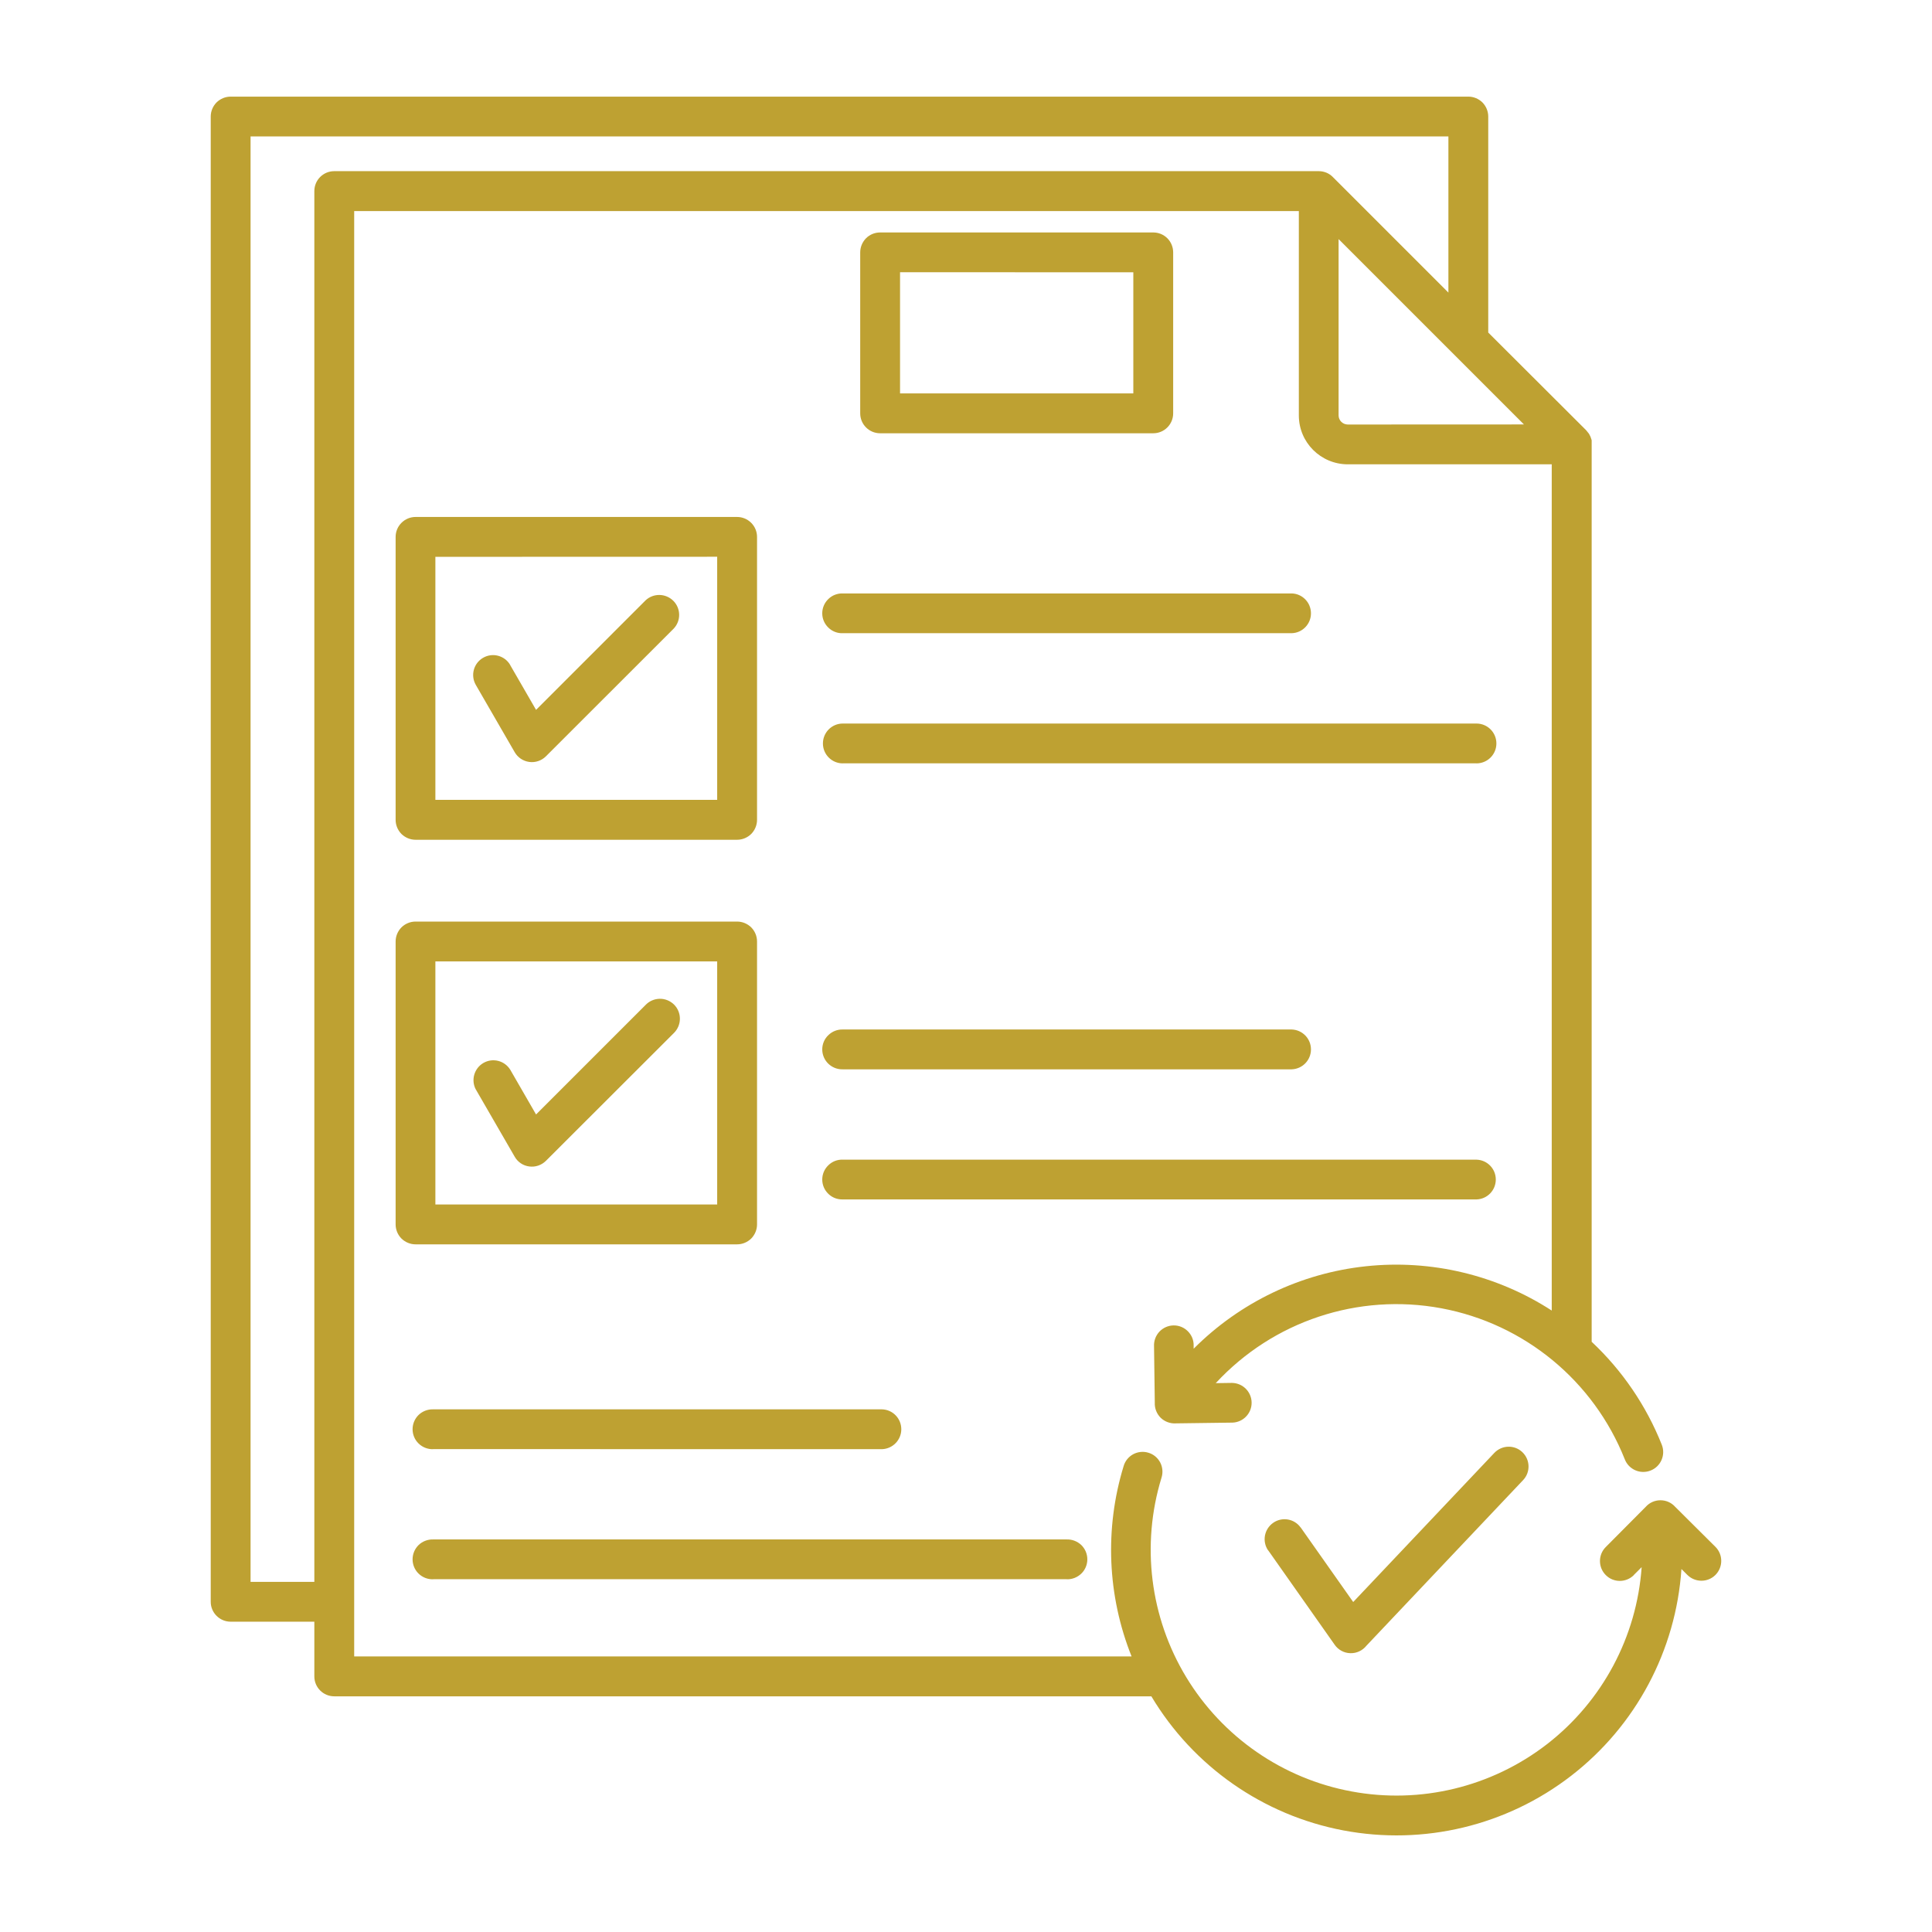 <?xml version="1.0" encoding="UTF-8"?> <svg xmlns="http://www.w3.org/2000/svg" viewBox="0 0 100 100" fill-rule="evenodd"><path d="m78.879 21.969-9.594-9.594v9.125c0 0.258 0.211 0.469 0.473 0.473zm-3.906-6.82-5.981-5.981c-0.191-0.199-0.457-0.309-0.734-0.309h-50.957c-0.57 0-1.031 0.461-1.031 1.031v71.988h-3.301v-74.816h62v8.086zm-29.418-3.117c-0.273 0-0.535 0.105-0.73 0.301-0.191 0.195-0.301 0.457-0.301 0.73v8.332c0 0.57 0.461 1.031 1.031 1.031h14.137c0.57 0 1.031-0.461 1.031-1.031v-8.332c0-0.273-0.109-0.539-0.301-0.73-0.195-0.195-0.457-0.301-0.73-0.301zm13.109 2.062-12.078-0.004v6.273h12.074v-6.273zm-15.043 18.68h23.238c0.555-0.016 0.996-0.473 0.996-1.027 0-0.559-0.441-1.016-0.996-1.031h-23.238c-0.277-0.008-0.547 0.094-0.746 0.289-0.203 0.195-0.316 0.461-0.316 0.742 0 0.277 0.113 0.543 0.316 0.738 0.199 0.195 0.469 0.301 0.746 0.289zm0 6.734h32.801v0.004c0.57 0 1.031-0.461 1.031-1.031 0-0.57-0.461-1.031-1.031-1.031h-32.801c-0.566 0-1.027 0.461-1.027 1.031 0 0.57 0.461 1.031 1.027 1.031zm-6.5-10.691-14.586 0.004v12.578h14.586zm-15.613-2.059c-0.273 0-0.535 0.109-0.73 0.305-0.191 0.191-0.301 0.453-0.301 0.727v14.645c0 0.273 0.109 0.535 0.301 0.73 0.195 0.191 0.457 0.301 0.73 0.301h16.645c0.273 0 0.535-0.109 0.73-0.301 0.191-0.195 0.301-0.457 0.301-0.73v-14.645c0-0.273-0.109-0.535-0.301-0.727-0.195-0.195-0.457-0.305-0.73-0.305zm3.121 8.695 2.012 3.481c0.16 0.277 0.438 0.461 0.754 0.504 0.316 0.043 0.637-0.066 0.863-0.293l6.613-6.609c0.383-0.406 0.375-1.043-0.02-1.438-0.398-0.395-1.035-0.406-1.441-0.02l-5.664 5.664-1.34-2.32h0.004c-0.285-0.492-0.914-0.66-1.406-0.375-0.492 0.285-0.66 0.914-0.375 1.406zm18.992 19.895h23.238c0.555-0.02 0.996-0.473 0.996-1.031s-0.441-1.012-0.996-1.031h-23.238c-0.277-0.008-0.547 0.098-0.746 0.293-0.203 0.191-0.316 0.461-0.316 0.738s0.113 0.547 0.316 0.742c0.199 0.191 0.469 0.297 0.746 0.289zm0 6.734h32.801c0.559-0.016 1-0.473 1-1.031 0-0.555-0.441-1.012-1-1.027h-32.801c-0.277-0.012-0.547 0.094-0.746 0.289-0.203 0.195-0.316 0.461-0.316 0.738 0 0.281 0.113 0.547 0.316 0.742 0.199 0.195 0.469 0.297 0.746 0.289zm-6.5-12.32h-14.586v12.582h14.586zm-15.613-2.062c-0.273 0-0.535 0.109-0.73 0.301-0.191 0.195-0.301 0.457-0.301 0.73v14.645c0 0.273 0.109 0.535 0.301 0.73 0.195 0.191 0.457 0.301 0.73 0.301h16.645c0.273 0 0.535-0.109 0.73-0.301 0.191-0.195 0.301-0.457 0.301-0.73v-14.645c0-0.273-0.109-0.535-0.301-0.73-0.195-0.191-0.457-0.301-0.73-0.301zm3.121 8.691 2.012 3.481c0.156 0.277 0.438 0.465 0.754 0.504 0.316 0.043 0.633-0.066 0.859-0.289l6.617-6.609c0.199-0.191 0.316-0.457 0.32-0.734 0.004-0.281-0.105-0.547-0.301-0.746-0.199-0.195-0.465-0.305-0.742-0.301-0.281 0.004-0.547 0.121-0.738 0.324l-5.664 5.664-1.336-2.316c-0.293-0.473-0.906-0.629-1.387-0.352-0.48 0.277-0.656 0.887-0.395 1.375zm59.941 25.133c-0.402 0.402-1.051 0.406-1.453 0.004-0.402-0.398-0.406-1.051-0.004-1.453l2.074-2.086c0.191-0.215 0.469-0.336 0.758-0.336 0.289 0 0.566 0.121 0.758 0.336l2.086 2.074c0.402 0.398 0.402 1.051 0.004 1.453-0.398 0.402-1.051 0.402-1.453 0.004l-0.309-0.309c-0.285 4.219-2.359 8.113-5.703 10.699-3.348 2.59-7.637 3.617-11.793 2.832-4.152-0.785-7.773-3.312-9.941-6.941h-42.293c-0.57 0-1.031-0.461-1.031-1.031v-2.832h-4.332c-0.566 0-1.031-0.461-1.031-1.027v-76.879c0-0.273 0.109-0.535 0.301-0.73 0.195-0.191 0.457-0.301 0.73-0.301h64.062c0.273 0 0.535 0.109 0.73 0.301 0.191 0.195 0.301 0.457 0.301 0.73v11.18l5.07 5.059 0.141 0.176 0.012 0.023 0.012 0.02 0.059 0.117 0.055 0.164 0.004 0.023v46.656c1.586 1.488 2.824 3.305 3.629 5.328 0.211 0.531-0.051 1.129-0.578 1.336-0.531 0.211-1.129-0.051-1.336-0.578-1.613-4.066-5.199-7.019-9.496-7.82-4.301-0.801-8.707 0.664-11.676 3.875l0.844-0.012c0.559 0.012 1.004 0.461 1.012 1.016s-0.43 1.016-0.984 1.039l-2.93 0.039c-0.293 0.02-0.582-0.086-0.793-0.289-0.207-0.207-0.32-0.492-0.305-0.785l-0.039-2.926c-0.012-0.277 0.09-0.547 0.281-0.75 0.191-0.199 0.453-0.316 0.73-0.32 0.277-0.004 0.547 0.105 0.742 0.305 0.195 0.195 0.305 0.461 0.297 0.738v0.164c2.398-2.402 5.543-3.91 8.918-4.269 3.375-0.359 6.769 0.449 9.617 2.293v-43.801h-10.559c-1.398-0.004-2.531-1.133-2.531-2.531v-10.578h-48.895v74.812h40.238c-1.254-3.137-1.402-6.609-0.414-9.844 0.074-0.266 0.254-0.488 0.496-0.621 0.242-0.129 0.527-0.16 0.789-0.078 0.266 0.078 0.484 0.262 0.613 0.508 0.125 0.246 0.148 0.531 0.062 0.793-1.059 3.465-0.594 7.219 1.285 10.32 1.879 3.098 4.992 5.25 8.555 5.91 3.566 0.664 7.242-0.227 10.109-2.441 2.867-2.219 4.652-5.555 4.906-9.168l-0.406 0.406zm-18.93-1.281 3.441 4.887c0.184 0.266 0.484 0.43 0.809 0.438 0.324 0.012 0.633-0.133 0.836-0.387l8.109-8.57c0.391-0.41 0.371-1.059-0.039-1.449s-1.059-0.371-1.449 0.039l-7.305 7.719-2.719-3.859h-0.004c-0.328-0.457-0.965-0.562-1.422-0.238-0.461 0.324-0.578 0.957-0.262 1.422zm-43.219-5.238 23.23 0.004c0.559-0.02 1-0.477 1-1.031 0-0.559-0.441-1.016-1-1.031h-23.234c-0.277-0.008-0.551 0.098-0.75 0.289-0.199 0.195-0.312 0.461-0.312 0.742 0 0.277 0.113 0.547 0.312 0.738 0.199 0.195 0.473 0.301 0.75 0.293zm0 6.734h32.801l-0.004 0.004c0.277 0.008 0.547-0.098 0.75-0.293 0.199-0.191 0.312-0.461 0.312-0.738 0-0.281-0.113-0.547-0.312-0.742-0.203-0.191-0.473-0.297-0.75-0.289h-32.801c-0.277-0.008-0.551 0.098-0.75 0.289-0.199 0.195-0.312 0.461-0.312 0.742 0 0.277 0.113 0.547 0.312 0.738 0.199 0.195 0.473 0.301 0.75 0.293z" fill-rule="evenodd" fill="#bea132"></path></svg> 
